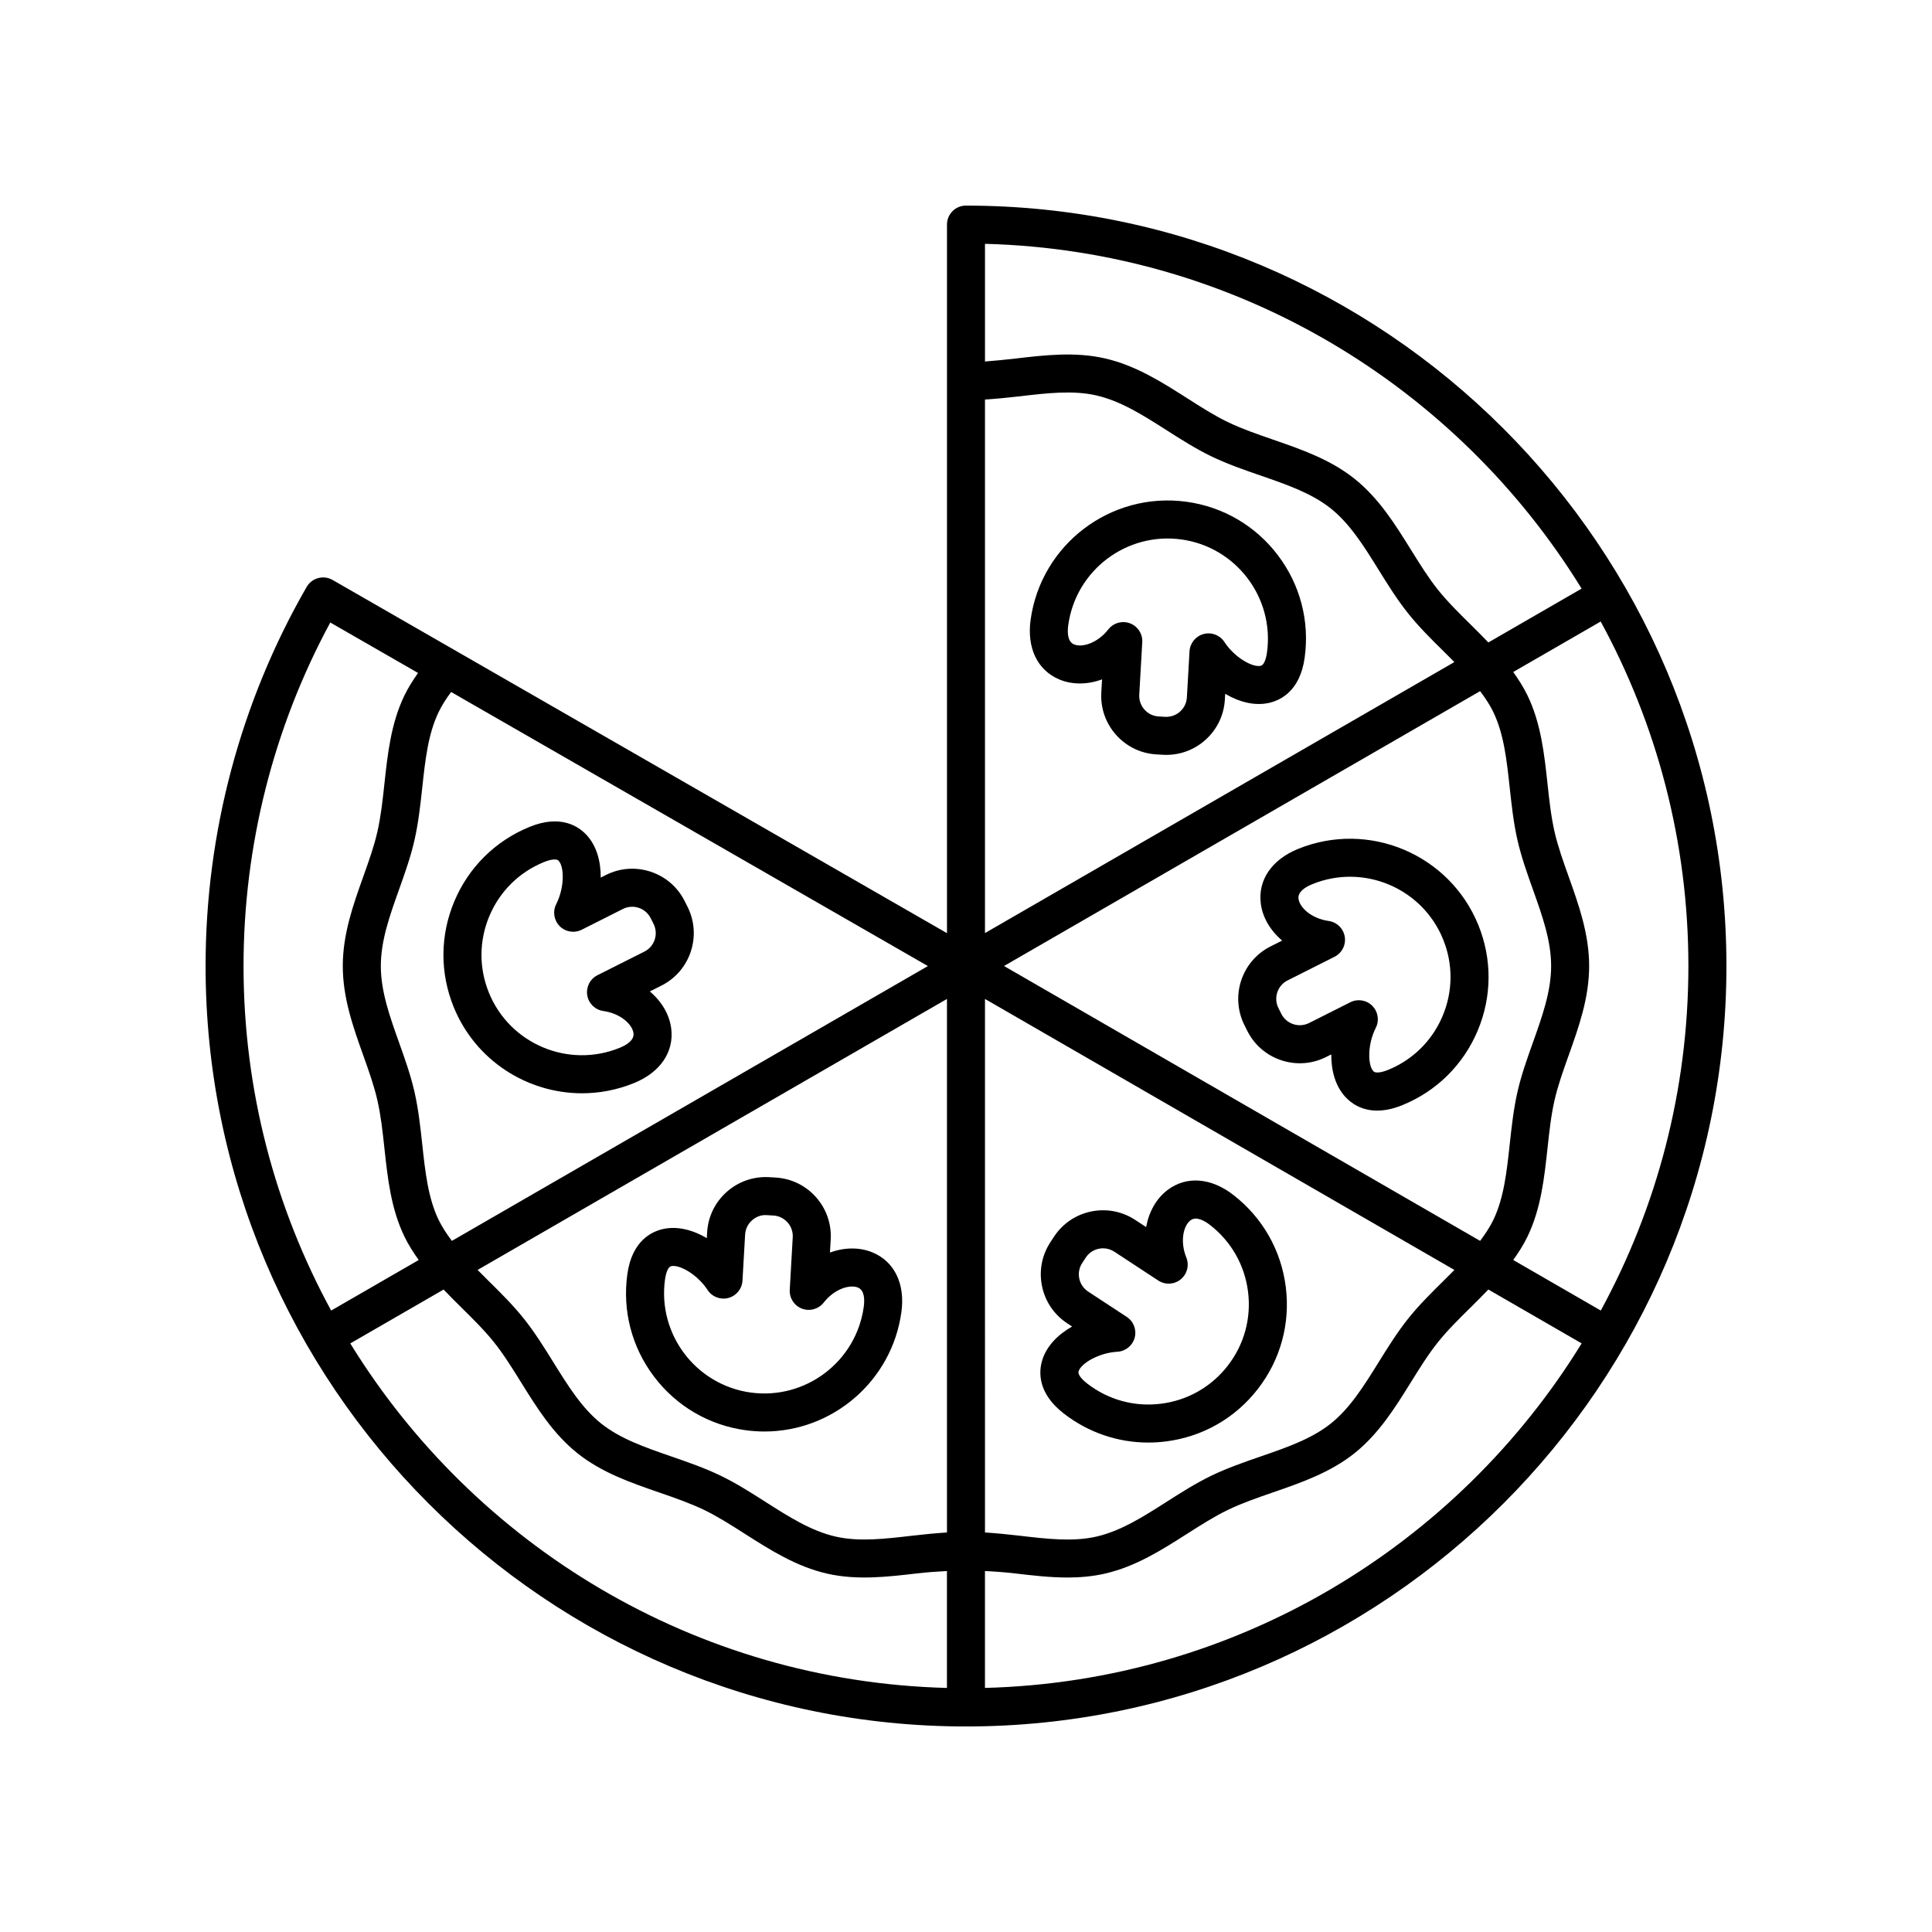 <?xml version="1.0" encoding="UTF-8"?>
<!-- Uploaded to: ICON Repo, www.svgrepo.com, Generator: ICON Repo Mixer Tools -->
<svg fill="#000000" width="800px" height="800px" version="1.1" viewBox="144 144 512 512" xmlns="http://www.w3.org/2000/svg">
 <g>
  <path d="m400 198.48c-2.781 0-5.039 2.254-5.039 5.039v187.78l-162.82-93.605c-2.41-1.375-5.488-0.555-6.879 1.855-17.52 30.418-26.781 65.156-26.781 100.46 0 111.12 90.402 201.52 201.52 201.52s201.52-90.402 201.52-201.52-90.402-201.52-201.52-201.52zm163.14 101.51-24.707 14.266c-1.547-1.613-3.121-3.191-4.695-4.742-3.164-3.125-6.156-6.074-8.684-9.242-2.551-3.199-4.781-6.789-7.144-10.586-4.168-6.707-8.477-13.645-14.941-18.801-6.434-5.141-14.152-7.809-21.613-10.387-4.234-1.465-8.238-2.848-11.945-4.633-3.606-1.738-7.113-3.977-10.828-6.348-6.703-4.273-13.633-8.691-21.836-10.555-7.883-1.789-15.926-0.848-23.703 0.062-2.75 0.316-5.398 0.582-8.012 0.777v-31.184c66.836 1.73 125.21 37.91 158.11 91.371zm-23.395 32.715c2.801 5.809 3.551 12.715 4.344 20.027 0.496 4.562 1.004 9.281 2.055 13.902 1.012 4.441 2.566 8.809 4.074 13.031 2.492 6.988 4.848 13.59 4.848 20.336 0 6.742-2.356 13.34-4.848 20.328-1.504 4.223-3.066 8.594-4.074 13.039-1.051 4.621-1.562 9.344-2.055 13.906-0.793 7.312-1.543 14.215-4.344 20.023-0.941 1.953-2.168 3.769-3.5 5.547l-126.17-72.844 126.17-72.844c1.332 1.773 2.559 3.594 3.504 5.547zm-279.5 134.59c-2.801-5.809-3.551-12.715-4.344-20.027-0.496-4.562-1.004-9.281-2.055-13.902-1.012-4.441-2.566-8.809-4.074-13.031-2.488-6.988-4.848-13.59-4.848-20.332s2.356-13.34 4.848-20.328c1.504-4.223 3.066-8.594 4.074-13.039 1.051-4.621 1.562-9.344 2.055-13.906 0.793-7.312 1.543-14.215 4.344-20.023 0.844-1.75 1.957-3.508 3.305-5.324l126.35 72.633-126.15 72.832c-1.328-1.777-2.555-3.598-3.5-5.551zm134.71-58.566v141.39c-3.106 0.207-6.184 0.504-9.188 0.855-7.254 0.848-14.105 1.652-20.297 0.242-6.496-1.477-12.402-5.242-18.652-9.227-3.797-2.422-7.723-4.926-11.863-6.926-4.238-2.043-8.707-3.59-13.031-5.082-6.961-2.406-13.539-4.68-18.617-8.734-5.106-4.078-8.781-9.988-12.668-16.25-2.41-3.883-4.906-7.894-7.832-11.559-2.898-3.633-6.242-6.934-9.477-10.125-0.941-0.93-1.855-1.848-2.769-2.766zm10.074 0 124.4 71.82c-0.914 0.922-1.828 1.84-2.769 2.769-3.234 3.191-6.582 6.496-9.48 10.129-2.926 3.664-5.418 7.676-7.832 11.559-3.887 6.258-7.559 12.168-12.668 16.246-5.078 4.055-11.652 6.328-18.609 8.73-4.328 1.496-8.801 3.043-13.039 5.086-4.141 2-8.07 4.504-11.867 6.926-6.25 3.984-12.156 7.75-18.652 9.227-6.188 1.41-13.043 0.609-20.297-0.242-2.996-0.355-6.078-0.652-9.184-0.863zm0-17.457v-141.39c3.106-0.207 6.184-0.504 9.188-0.855 7.246-0.852 14.102-1.656 20.297-0.242 6.496 1.477 12.402 5.242 18.652 9.227 3.797 2.422 7.723 4.926 11.863 6.926 4.238 2.043 8.707 3.59 13.031 5.082 6.961 2.406 13.539 4.68 18.617 8.734 5.106 4.078 8.781 9.988 12.668 16.25 2.41 3.883 4.906 7.894 7.832 11.559 2.898 3.633 6.242 6.934 9.477 10.125 0.941 0.93 1.855 1.848 2.769 2.766zm-173.5-82.301 23.258 13.371c-1.41 2-2.652 3.977-3.621 5.984-3.559 7.371-4.434 15.477-5.285 23.316-0.484 4.477-0.941 8.707-1.863 12.762-0.875 3.863-2.269 7.758-3.738 11.887-2.676 7.484-5.438 15.227-5.438 23.711 0 8.488 2.766 16.234 5.438 23.723 1.473 4.121 2.859 8.02 3.738 11.875 0.922 4.051 1.379 8.277 1.863 12.754 0.848 7.84 1.727 15.949 5.285 23.32 1.078 2.234 2.391 4.277 3.797 6.238l-23.203 13.395c-14.801-27.152-23.219-58.266-23.219-91.305 0-31.852 7.934-63.215 22.988-91.031zm5.297 191.05 24.727-14.277c1.547 1.613 3.121 3.191 4.695 4.742 3.164 3.125 6.156 6.074 8.684 9.242 2.551 3.199 4.781 6.789 7.144 10.586 4.168 6.707 8.477 13.645 14.941 18.801 6.434 5.141 14.152 7.809 21.613 10.387 4.234 1.465 8.238 2.848 11.945 4.633 3.606 1.738 7.113 3.977 10.828 6.348 6.703 4.273 13.633 8.691 21.836 10.555 7.883 1.789 15.922 0.848 23.703-0.062 2.75-0.316 5.394-0.504 8.008-0.633v30.977c-66.824-1.738-125.23-37.84-158.12-91.297zm168.2 91.297v-30.977c2.613 0.125 5.258 0.316 8.012 0.637 4.555 0.535 9.199 1.078 13.848 1.078 3.293 0 6.59-0.273 9.855-1.016 8.203-1.863 15.133-6.281 21.832-10.555 3.719-2.367 7.227-4.609 10.832-6.348 3.711-1.789 7.715-3.172 11.953-4.641 7.457-2.578 15.168-5.242 21.605-10.383 6.461-5.16 10.77-12.094 14.938-18.801 2.363-3.801 4.594-7.391 7.144-10.586 2.531-3.168 5.519-6.117 8.688-9.242 1.57-1.551 3.144-3.133 4.695-4.746l24.727 14.273c-32.895 53.465-91.301 89.566-158.13 91.305zm163.2-100.01-23.203-13.395c1.406-1.965 2.719-4.004 3.793-6.238 3.559-7.371 4.434-15.477 5.285-23.316 0.484-4.477 0.941-8.707 1.863-12.762 0.875-3.863 2.269-7.758 3.738-11.887 2.676-7.484 5.438-15.227 5.438-23.711 0-8.488-2.766-16.234-5.438-23.723-1.473-4.121-2.859-8.02-3.738-11.875-0.922-4.051-1.379-8.277-1.863-12.754-0.848-7.84-1.727-15.949-5.285-23.32-1.078-2.234-2.391-4.277-3.797-6.238l23.18-13.383c14.801 27.152 23.242 58.246 23.242 91.293 0 33.039-8.418 64.152-23.215 91.309z"/>
  <path d="m473.8 415.7 0.762 1.516c1.867 3.711 5.066 6.469 9.012 7.773 3.949 1.297 8.16 0.988 11.871-0.879l1.359-0.684c-0.035 4.242 1.051 8.363 3.727 11.27 1.441 1.566 4.152 3.625 8.434 3.625 1.902 0 4.121-0.41 6.676-1.445 9.066-3.695 16.152-10.699 19.953-19.723 3.801-9.023 3.856-18.988 0.164-28.055-7.633-18.719-29.059-27.738-47.781-20.117-6.945 2.832-10.633 8.23-9.859 14.441 0.469 3.75 2.559 7.207 5.672 9.84l-3.094 1.559c-7.656 3.848-10.75 13.215-6.894 20.879zm11.426-11.883 12.441-6.262c1.969-0.992 3.066-3.144 2.707-5.32s-2.09-3.863-4.273-4.168c-4.555-0.641-7.691-3.555-7.984-5.891-0.23-1.863 1.863-3.129 3.664-3.863 13.57-5.531 29.117 1.016 34.645 14.586 2.68 6.574 2.637 13.797-0.117 20.344-2.754 6.543-7.894 11.625-14.469 14.301-0.715 0.289-3.121 1.168-3.894 0.328-1.512-1.641-1.559-7.129 0.652-11.484 0.984-1.941 0.609-4.297-0.926-5.836-1.531-1.543-3.891-1.926-5.832-0.941l-10.922 5.5c-2.707 1.352-5.996 0.266-7.352-2.43l-0.762-1.516c-1.359-2.695-0.273-5.992 2.422-7.348z"/>
  <path d="m458.43 276.97c-20.055-2.746-38.555 11.297-41.312 31.316-1.02 7.434 1.812 13.324 7.578 15.762 3.481 1.473 7.519 1.391 11.359 0.004l-0.199 3.461c-0.234 4.148 1.156 8.137 3.918 11.238 2.766 3.102 6.57 4.938 10.723 5.176l1.691 0.098c0.305 0.016 0.609 0.023 0.91 0.023 3.816 0 7.453-1.383 10.328-3.945 3.102-2.766 4.938-6.57 5.176-10.719l0.086-1.52c3.66 2.156 7.769 3.277 11.625 2.41 3-0.676 8.219-3.125 9.438-11.996 1.336-9.699-1.188-19.34-7.102-27.141-5.918-7.797-14.516-12.832-24.219-14.168zm21.336 39.938c-0.105 0.766-0.535 3.285-1.66 3.535-2.164 0.508-6.953-2.215-9.621-6.305-1.188-1.824-3.414-2.68-5.516-2.117s-3.609 2.41-3.734 4.582l-0.699 12.211c-0.082 1.457-0.73 2.801-1.82 3.773-1.09 0.969-2.481 1.449-3.957 1.379l-1.691-0.098c-1.457-0.082-2.801-0.73-3.773-1.82-0.973-1.094-1.461-2.496-1.379-3.957l0.793-13.906c0.125-2.203-1.191-4.227-3.258-5.004-0.578-0.215-1.18-0.32-1.77-0.32-1.52 0-3 0.688-3.973 1.938-2.832 3.629-6.918 4.879-9.094 3.969-1.73-0.734-1.781-3.18-1.516-5.106 1.996-14.52 15.41-24.695 29.957-22.707 14.523 1.996 24.711 15.438 22.711 29.953z"/>
  <path d="m326.2 384.3-0.762-1.516c-1.867-3.711-5.066-6.469-9.012-7.773-3.953-1.305-8.168-0.992-11.871 0.879l-1.359 0.684c0.035-4.242-1.051-8.363-3.727-11.27-2.082-2.262-6.809-5.551-15.109-2.18-9.066 3.695-16.152 10.699-19.953 19.723-3.801 9.023-3.856 18.988-0.164 28.055 5.789 14.203 19.527 22.828 33.996 22.828 4.598 0 9.27-0.871 13.785-2.707 6.945-2.832 10.633-8.23 9.859-14.441-0.469-3.75-2.559-7.207-5.672-9.84l3.094-1.559c7.656-3.856 10.75-13.223 6.894-20.883zm-11.426 11.879-12.441 6.262c-1.969 0.992-3.066 3.144-2.707 5.32s2.09 3.863 4.273 4.168c4.555 0.641 7.691 3.555 7.984 5.891 0.23 1.863-1.863 3.129-3.664 3.863-13.566 5.527-29.113-1.012-34.645-14.586-2.68-6.574-2.637-13.797 0.117-20.344 2.754-6.543 7.894-11.625 14.469-14.301 0.715-0.293 3.109-1.18 3.894-0.328 1.512 1.641 1.559 7.129-0.652 11.484-0.984 1.941-0.609 4.297 0.926 5.836 1.531 1.543 3.887 1.922 5.832 0.941l10.922-5.5c2.695-1.359 5.988-0.27 7.352 2.43l0.762 1.516c1.359 2.695 0.273 5.992-2.422 7.348z"/>
  <path d="m341.57 523.02c1.688 0.23 3.363 0.344 5.019 0.344 18.016 0 33.77-13.324 36.293-31.664 1.02-7.434-1.812-13.324-7.578-15.762-3.477-1.473-7.519-1.391-11.359-0.004l0.199-3.461c0.234-4.148-1.156-8.137-3.918-11.238-2.766-3.102-6.57-4.938-10.723-5.176l-1.691-0.098c-4.156-0.23-8.137 1.156-11.238 3.918-3.102 2.766-4.938 6.57-5.176 10.719l-0.086 1.52c-3.656-2.156-7.766-3.269-11.625-2.41-3 0.676-8.219 3.125-9.438 11.996-1.336 9.699 1.188 19.34 7.102 27.141 5.918 7.809 14.52 12.84 24.219 14.176zm-21.336-39.938c0.105-0.766 0.535-3.285 1.66-3.535 0.168-0.039 0.355-0.055 0.555-0.055 2.356 0 6.606 2.59 9.066 6.363 1.188 1.82 3.418 2.68 5.516 2.117 2.102-0.562 3.609-2.41 3.734-4.582l0.699-12.211c0.082-1.457 0.73-2.801 1.82-3.773s2.457-1.504 3.957-1.379l1.691 0.098c1.457 0.082 2.801 0.73 3.773 1.82 0.973 1.094 1.461 2.496 1.379 3.957l-0.793 13.906c-0.125 2.203 1.191 4.227 3.258 5.004 2.055 0.766 4.387 0.117 5.742-1.617 2.832-3.625 6.922-4.875 9.094-3.969 1.73 0.734 1.781 3.18 1.516 5.106-2 14.52-15.43 24.688-29.957 22.707-14.523-2-24.711-15.438-22.711-29.957z"/>
  <path d="m420.22 504.41c-0.918 2.938-1.398 8.684 5.672 14.172 6.496 5.047 14.316 7.711 22.41 7.711 1.543 0 3.094-0.098 4.648-0.293 9.719-1.219 18.375-6.152 24.379-13.887 6.008-7.731 8.641-17.34 7.418-27.055s-6.152-18.371-13.887-24.379c-5.926-4.602-12.441-5.094-17.438-1.32-3.012 2.281-4.961 5.816-5.684 9.832l-2.898-1.902c-3.473-2.281-7.617-3.062-11.691-2.227-4.066 0.844-7.562 3.223-9.844 6.699l-0.926 1.414c-2.281 3.477-3.07 7.629-2.227 11.695s3.223 7.562 6.695 9.836l1.277 0.836c-3.699 2.094-6.723 5.094-7.906 8.867zm22.383-11.414-10.23-6.715c-1.219-0.801-2.059-2.031-2.356-3.461-0.297-1.43-0.02-2.891 0.785-4.117l0.926-1.414c0.801-1.223 2.035-2.059 3.465-2.356 0.375-0.078 0.75-0.117 1.125-0.117 1.055 0 2.09 0.305 2.992 0.898l11.645 7.641c1.836 1.207 4.25 1.078 5.957-0.316 1.703-1.398 2.301-3.738 1.477-5.785-1.727-4.266-0.77-8.438 1.105-9.855 1.496-1.129 3.641 0.047 5.18 1.238 5.606 4.356 9.184 10.633 10.07 17.676 0.887 7.043-1.023 14.012-5.379 19.617-4.356 5.609-10.633 9.184-17.676 10.07-7.039 0.895-14.008-1.023-19.617-5.379v-0.004c-0.609-0.473-2.574-2.106-2.231-3.207 0.664-2.129 5.394-4.914 10.27-5.18 2.172-0.117 4.023-1.617 4.59-3.719 0.566-2.094-0.281-4.32-2.098-5.516z"/>
 </g>
</svg>